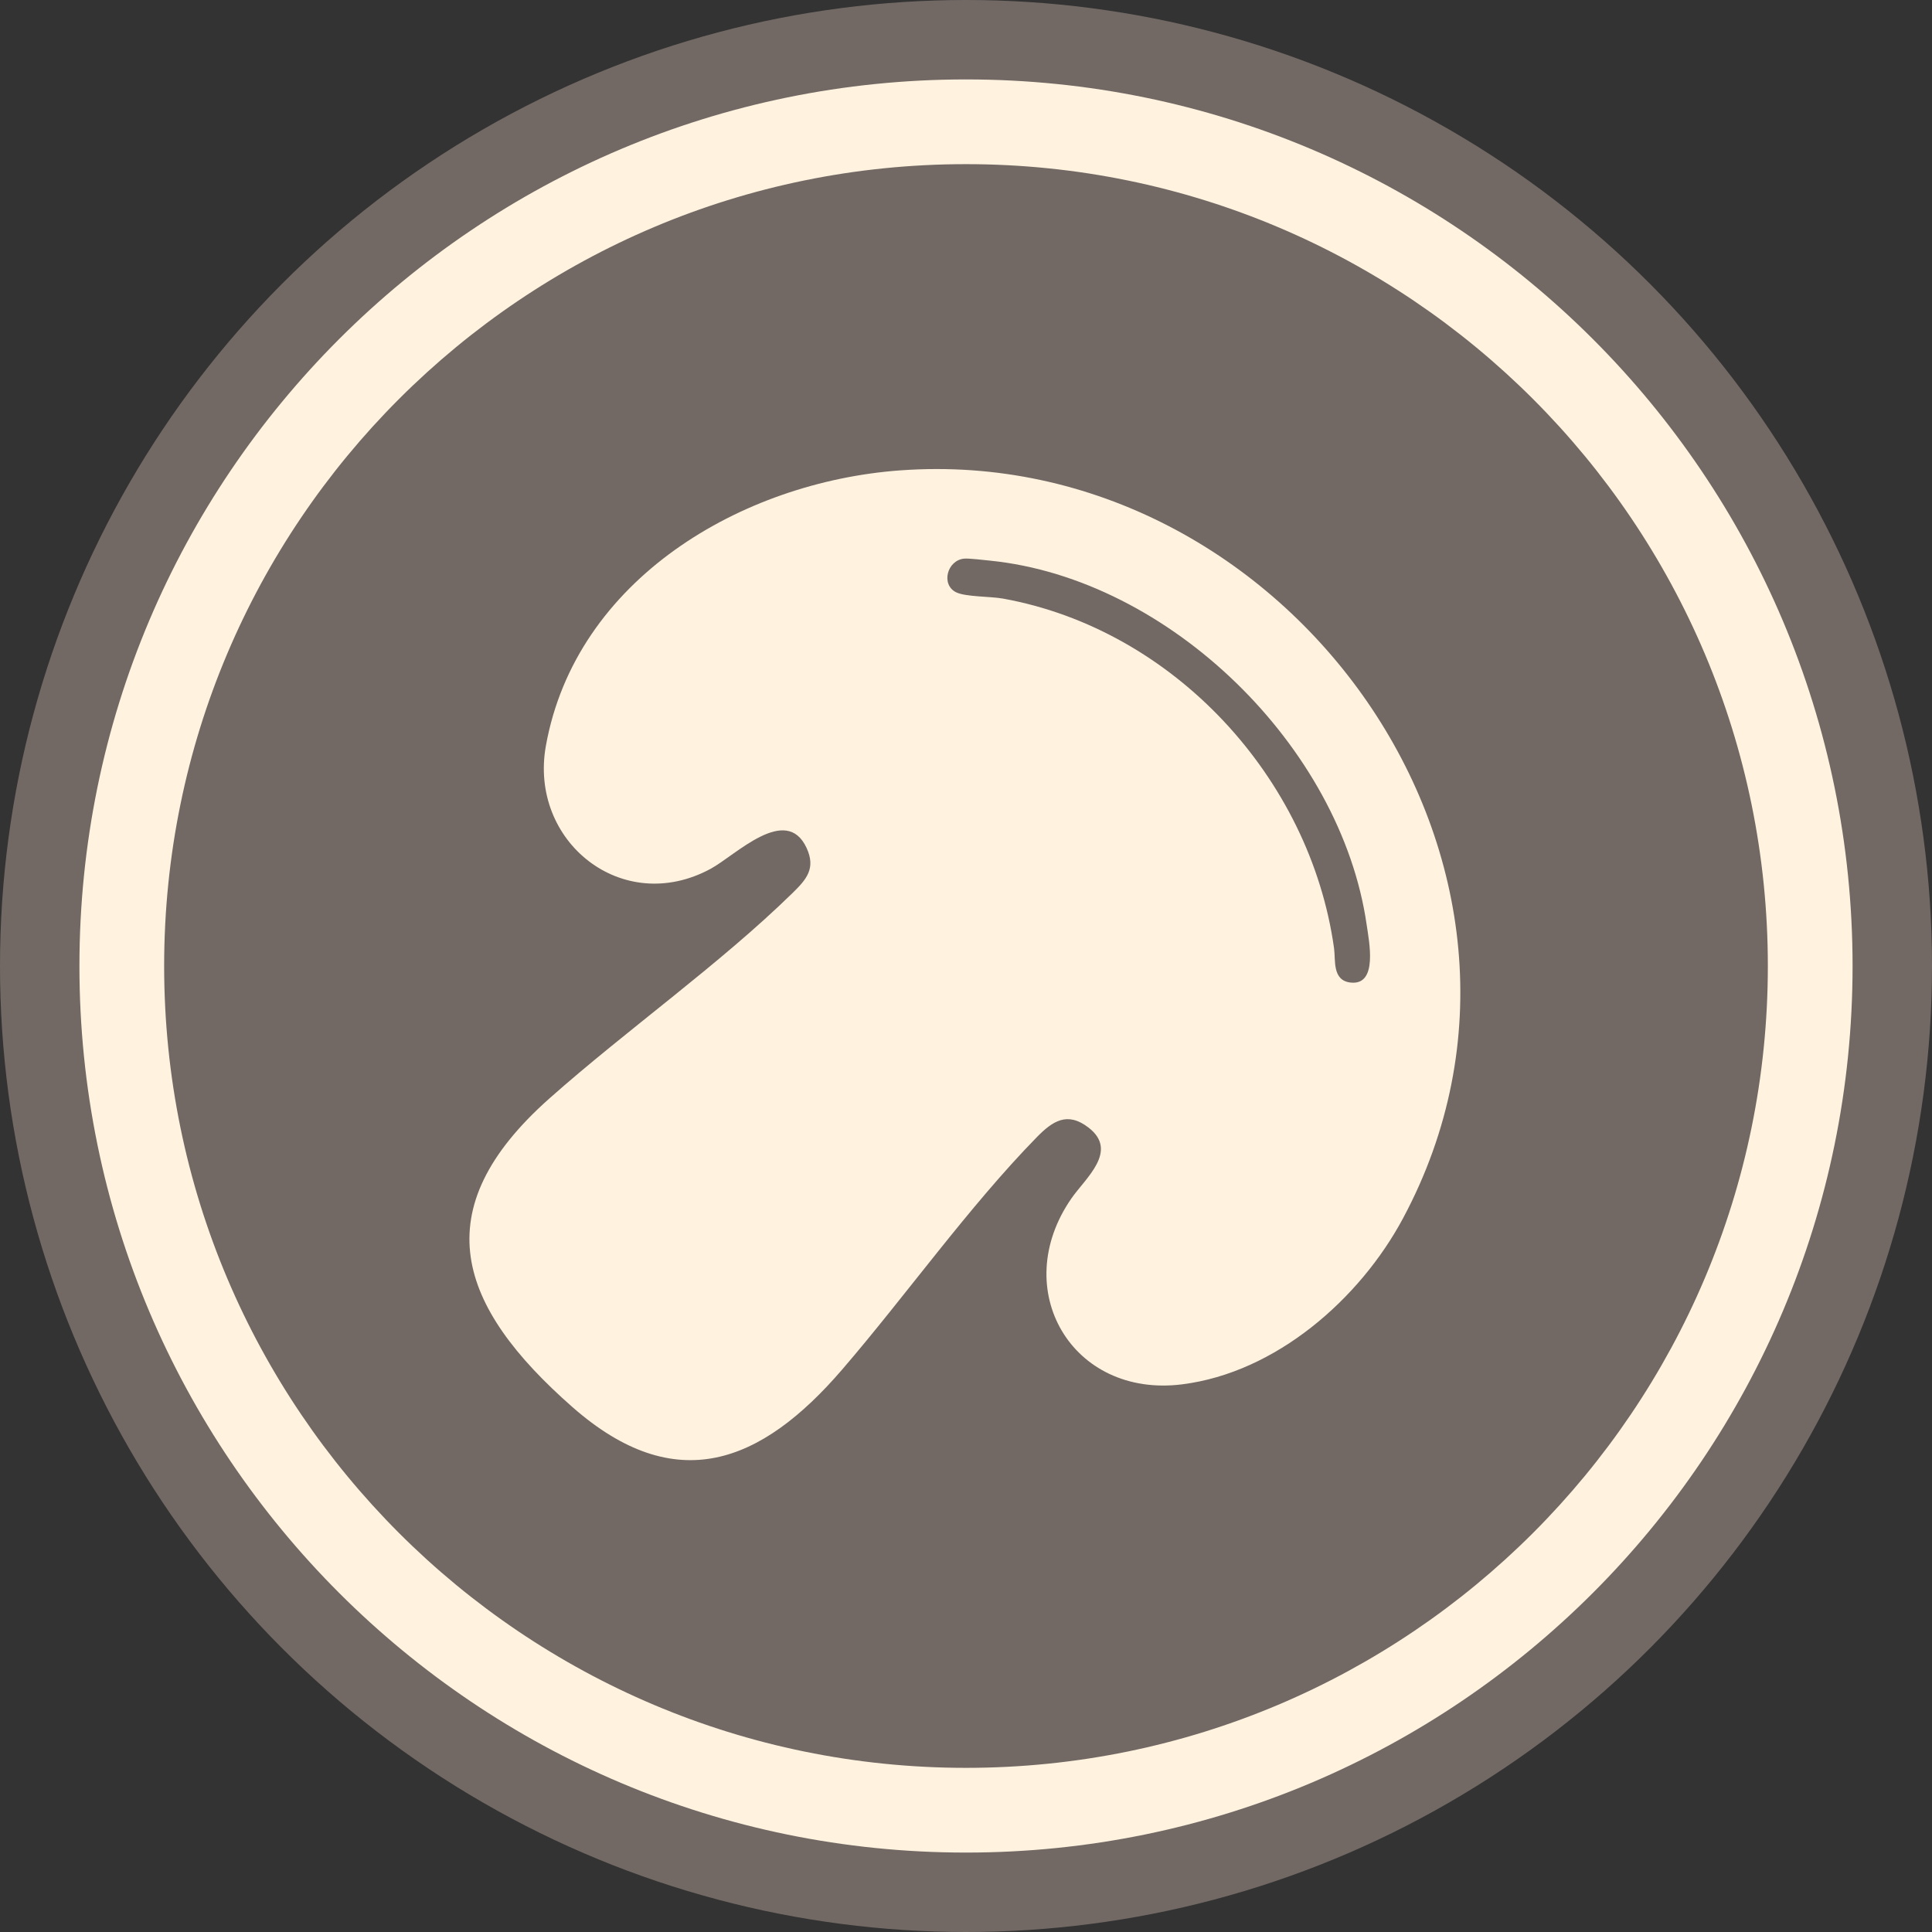 <?xml version="1.0" encoding="UTF-8"?><svg id="Layer_1" xmlns="http://www.w3.org/2000/svg" viewBox="0 0 1080 1080"><rect x="0" y="0" width="1080" height="1080" fill="#333333" stroke="none"/><defs><style>.cls-1{fill:#726965;}.cls-2{fill:#fff2de;}</style></defs><circle class="cls-1" cx="540" cy="540" r="540"/><path class="cls-2" d="M540,44.4c-273.71,0-495.6,221.89-495.6,495.6s221.89,495.6,495.6,495.6,495.6-221.89,495.6-495.6S813.71,44.4,540,44.4ZM540,988.24c-247.56,0-448.24-200.68-448.24-448.24S292.44,91.76,540,91.76s448.24,200.68,448.24,448.24-200.68,448.24-448.24,448.24Z"/><g id="fuqIjk"><path class="cls-2" d="M503.29,262.94c215.82-15.72,386.47,221.27,280.98,418.15-24.17,45.11-71.06,86.2-123.49,92.77-61.6,7.73-97.08-53.04-61.88-103.9,7.94-11.47,26.61-26.55,9.57-39.65-11.89-9.14-20.1-3.61-28.95,5.44-38.01,38.87-72.98,88.26-108.71,129.79-45.35,52.72-93.17,71.67-150.82,21.02-64.08-56.3-83.25-110.03-12.96-172.44,43.29-38.44,95.05-74.87,135.97-114.89,7.79-7.61,13.19-13.75,7.89-25.22-11.44-24.73-39.64,4.06-53.6,11.63-49.43,26.82-101.7-15.31-92.15-68.67,16.66-93.06,109.35-147.58,198.15-154.04ZM539.05,312.27c-9.65.86-13.21,14.6-4.55,18.83,5.32,2.6,19.17,2.25,26.15,3.51,95.44,17.25,171.82,100.19,185.1,195.52.93,6.67-1.16,18.06,9.39,19.14,15.27,1.56,10.17-23.04,8.82-32.4-14.35-99.42-110.18-193.3-210.51-203.47-3.29-.33-11.78-1.36-14.39-1.12Z"/></g></svg>